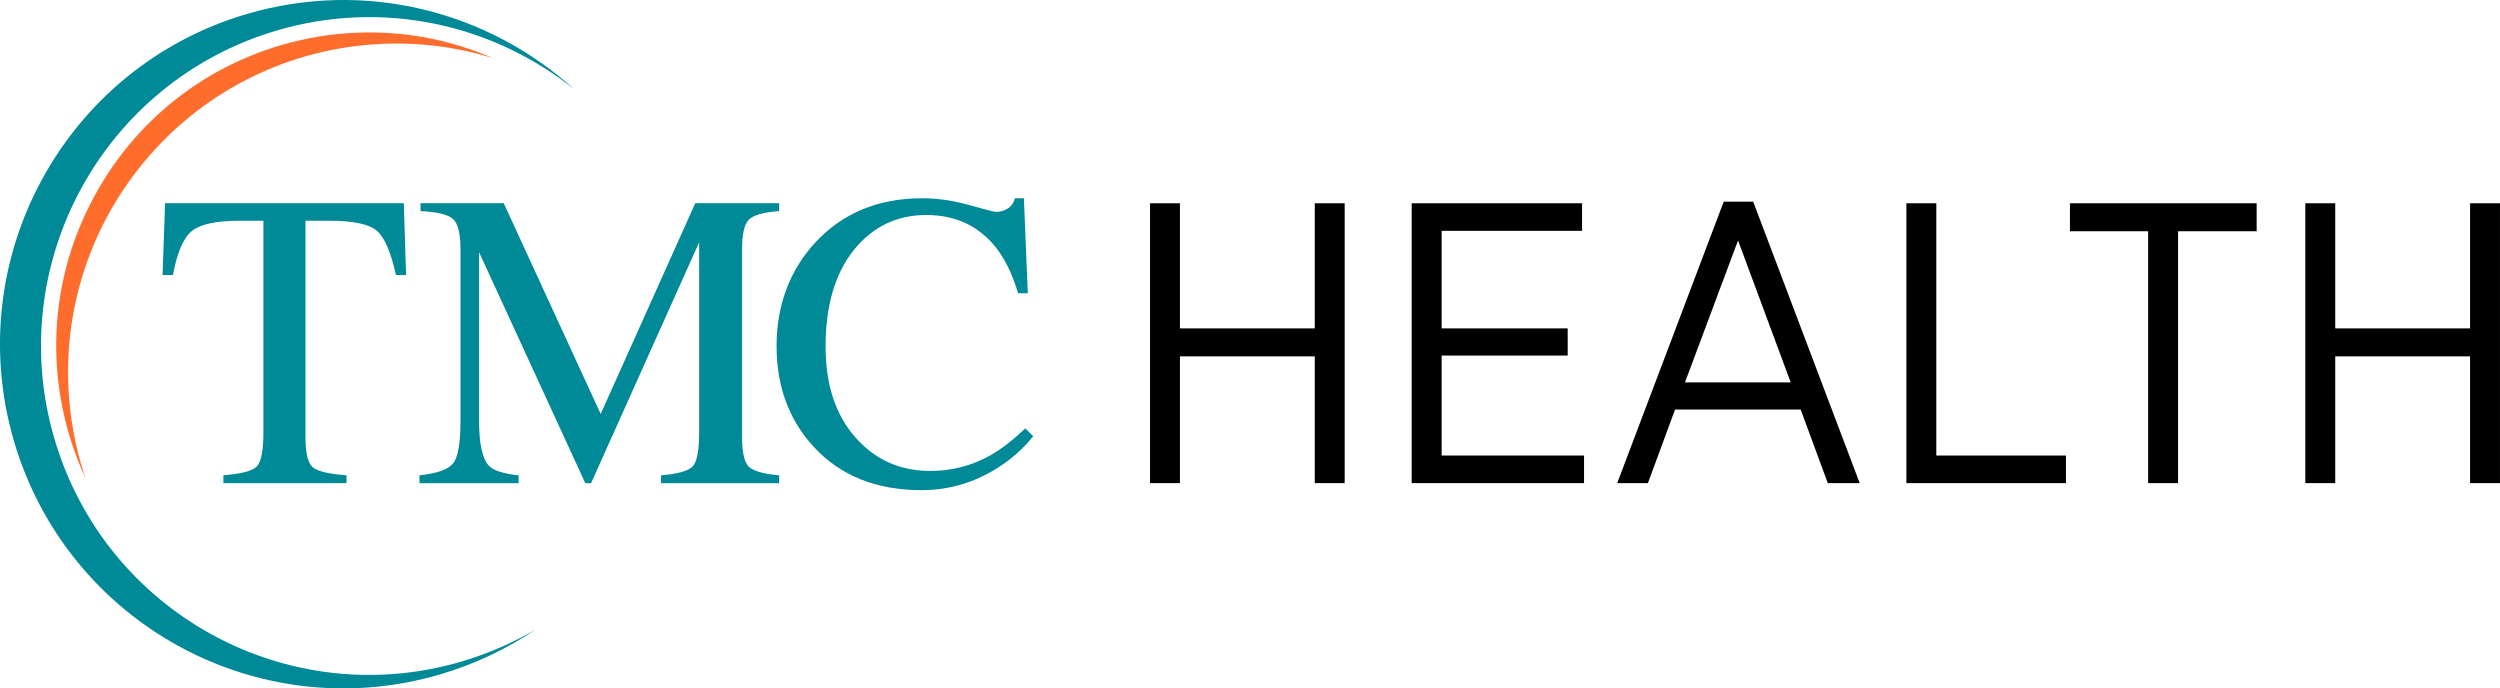 <svg width="138" height="38" viewBox="0 0 138 38" fill="none" xmlns="http://www.w3.org/2000/svg">
<g clip-path="url(#clip0_5498_2455)">
<path d="M25.491 36.513C15.894 39.343 5.827 33.839 3.004 24.222C0.181 14.604 5.672 4.515 15.269 1.686C21.164 -0.053 27.233 1.357 31.695 4.93C26.962 0.636 20.181 -1.16 13.609 0.777C3.567 3.737 -2.179 14.296 0.775 24.361C3.729 34.425 14.265 40.184 24.306 37.223C26.235 36.655 28.003 35.805 29.584 34.734C28.325 35.478 26.956 36.081 25.49 36.513" fill="#008996"/>
<path d="M15.506 2.495C11.08 3.799 7.427 6.753 5.218 10.812C3.009 14.87 2.511 19.548 3.813 23.983C4.059 24.821 4.364 25.631 4.724 26.409C4.342 25.284 4.066 24.103 3.908 22.88C2.627 12.939 9.63 3.839 19.55 2.554C22.209 2.21 24.809 2.464 27.213 3.209C26.131 2.74 25.002 2.381 23.849 2.142C21.102 1.574 18.218 1.695 15.508 2.495H15.506Z" fill="#FF6D2D"/>
<path d="M9.114 11.217H22.29L22.416 15.185H21.858C21.584 13.938 21.238 13.127 20.816 12.75C20.395 12.373 19.509 12.185 18.16 12.185H16.862V24.136C16.862 25.035 17.002 25.593 17.282 25.809C17.563 26.025 18.177 26.167 19.126 26.235V26.668H12.332V26.235C13.319 26.159 13.933 25.997 14.176 25.747C14.419 25.497 14.54 24.869 14.54 23.863V12.185H13.231C11.942 12.185 11.064 12.372 10.597 12.745C10.13 13.117 9.779 13.93 9.544 15.185H8.975L9.112 11.217H9.114Z" fill="#008996"/>
<path d="M23.155 26.236C24.119 26.137 24.738 25.919 25.01 25.581C25.283 25.243 25.419 24.459 25.419 23.228V13.748C25.419 12.905 25.286 12.356 25.022 12.102C24.756 11.848 24.153 11.698 23.212 11.652V11.218H27.806L33.158 22.851L38.379 11.218H43.01V11.652C42.145 11.713 41.589 11.871 41.338 12.125C41.087 12.379 40.962 12.92 40.962 13.748V24.129C40.962 24.98 41.087 25.526 41.338 25.765C41.589 26.004 42.147 26.162 43.01 26.237V26.671H36.49V26.237C37.431 26.162 38.017 25.993 38.248 25.731C38.48 25.469 38.594 24.843 38.594 23.856V13.373L32.627 26.671H32.309L26.444 13.92V23.23C26.444 24.506 26.63 25.338 27.002 25.726C27.244 25.977 27.787 26.147 28.628 26.239V26.672H23.155V26.239V26.236Z" fill="#008996"/>
<path d="M53.505 11.32C54.393 11.571 54.889 11.697 54.995 11.697C55.215 11.697 55.424 11.636 55.62 11.514C55.817 11.393 55.955 11.202 56.03 10.944H56.519L56.735 16.19H56.2C55.889 15.149 55.483 14.309 54.983 13.67C54.028 12.469 52.742 11.868 51.126 11.868C49.51 11.868 48.163 12.514 47.126 13.806C46.091 15.099 45.572 16.878 45.572 19.142C45.572 21.225 46.117 22.889 47.206 24.132C48.295 25.374 49.673 25.996 51.342 25.996C52.548 25.996 53.66 25.706 54.676 25.128C55.259 24.802 55.901 24.307 56.599 23.645L57.032 24.079C56.515 24.733 55.875 25.307 55.108 25.801C53.804 26.637 52.389 27.056 50.865 27.056C48.362 27.056 46.374 26.254 44.903 24.65C43.544 23.167 42.866 21.317 42.866 19.097C42.866 16.876 43.583 14.915 45.017 13.373C46.526 11.753 48.491 10.944 50.912 10.944C51.754 10.944 52.618 11.07 53.506 11.321L53.505 11.32Z" fill="#008996"/>
<path d="M63.481 11.22H65.132V18.127H72.575V11.22H74.226V26.668H72.575V19.672H65.132V26.668H63.481V11.22Z" fill="black"/>
<path d="M77.927 11.22H87.329V12.742H79.578V18.127H86.536V19.627H79.578V25.145H87.439V26.668H77.925V11.22H77.927Z" fill="black"/>
<path d="M95.147 11.132H96.776L102.656 26.67H100.895L99.398 22.608H92.461L90.964 26.67H89.269L95.149 11.132H95.147ZM98.847 21.108L95.94 13.273L93.011 21.108H98.847Z" fill="black"/>
<path d="M105.233 11.22H106.884V25.146H114.041V26.669H105.233V11.221V11.22Z" fill="black"/>
<path d="M118.578 12.765H114.261V11.22H124.567V12.765H120.228V26.668H118.576V12.765H118.578Z" fill="black"/>
<path d="M127.254 11.22H128.905V18.127H136.348V11.22H137.999V26.668H136.348V19.672H128.905V26.668H127.254V11.22Z" fill="black"/>
</g>
<defs>
<clipPath id="clip0_5498_2455">
<rect width="138" height="38" fill="white"/>
</clipPath>
</defs>
</svg>
